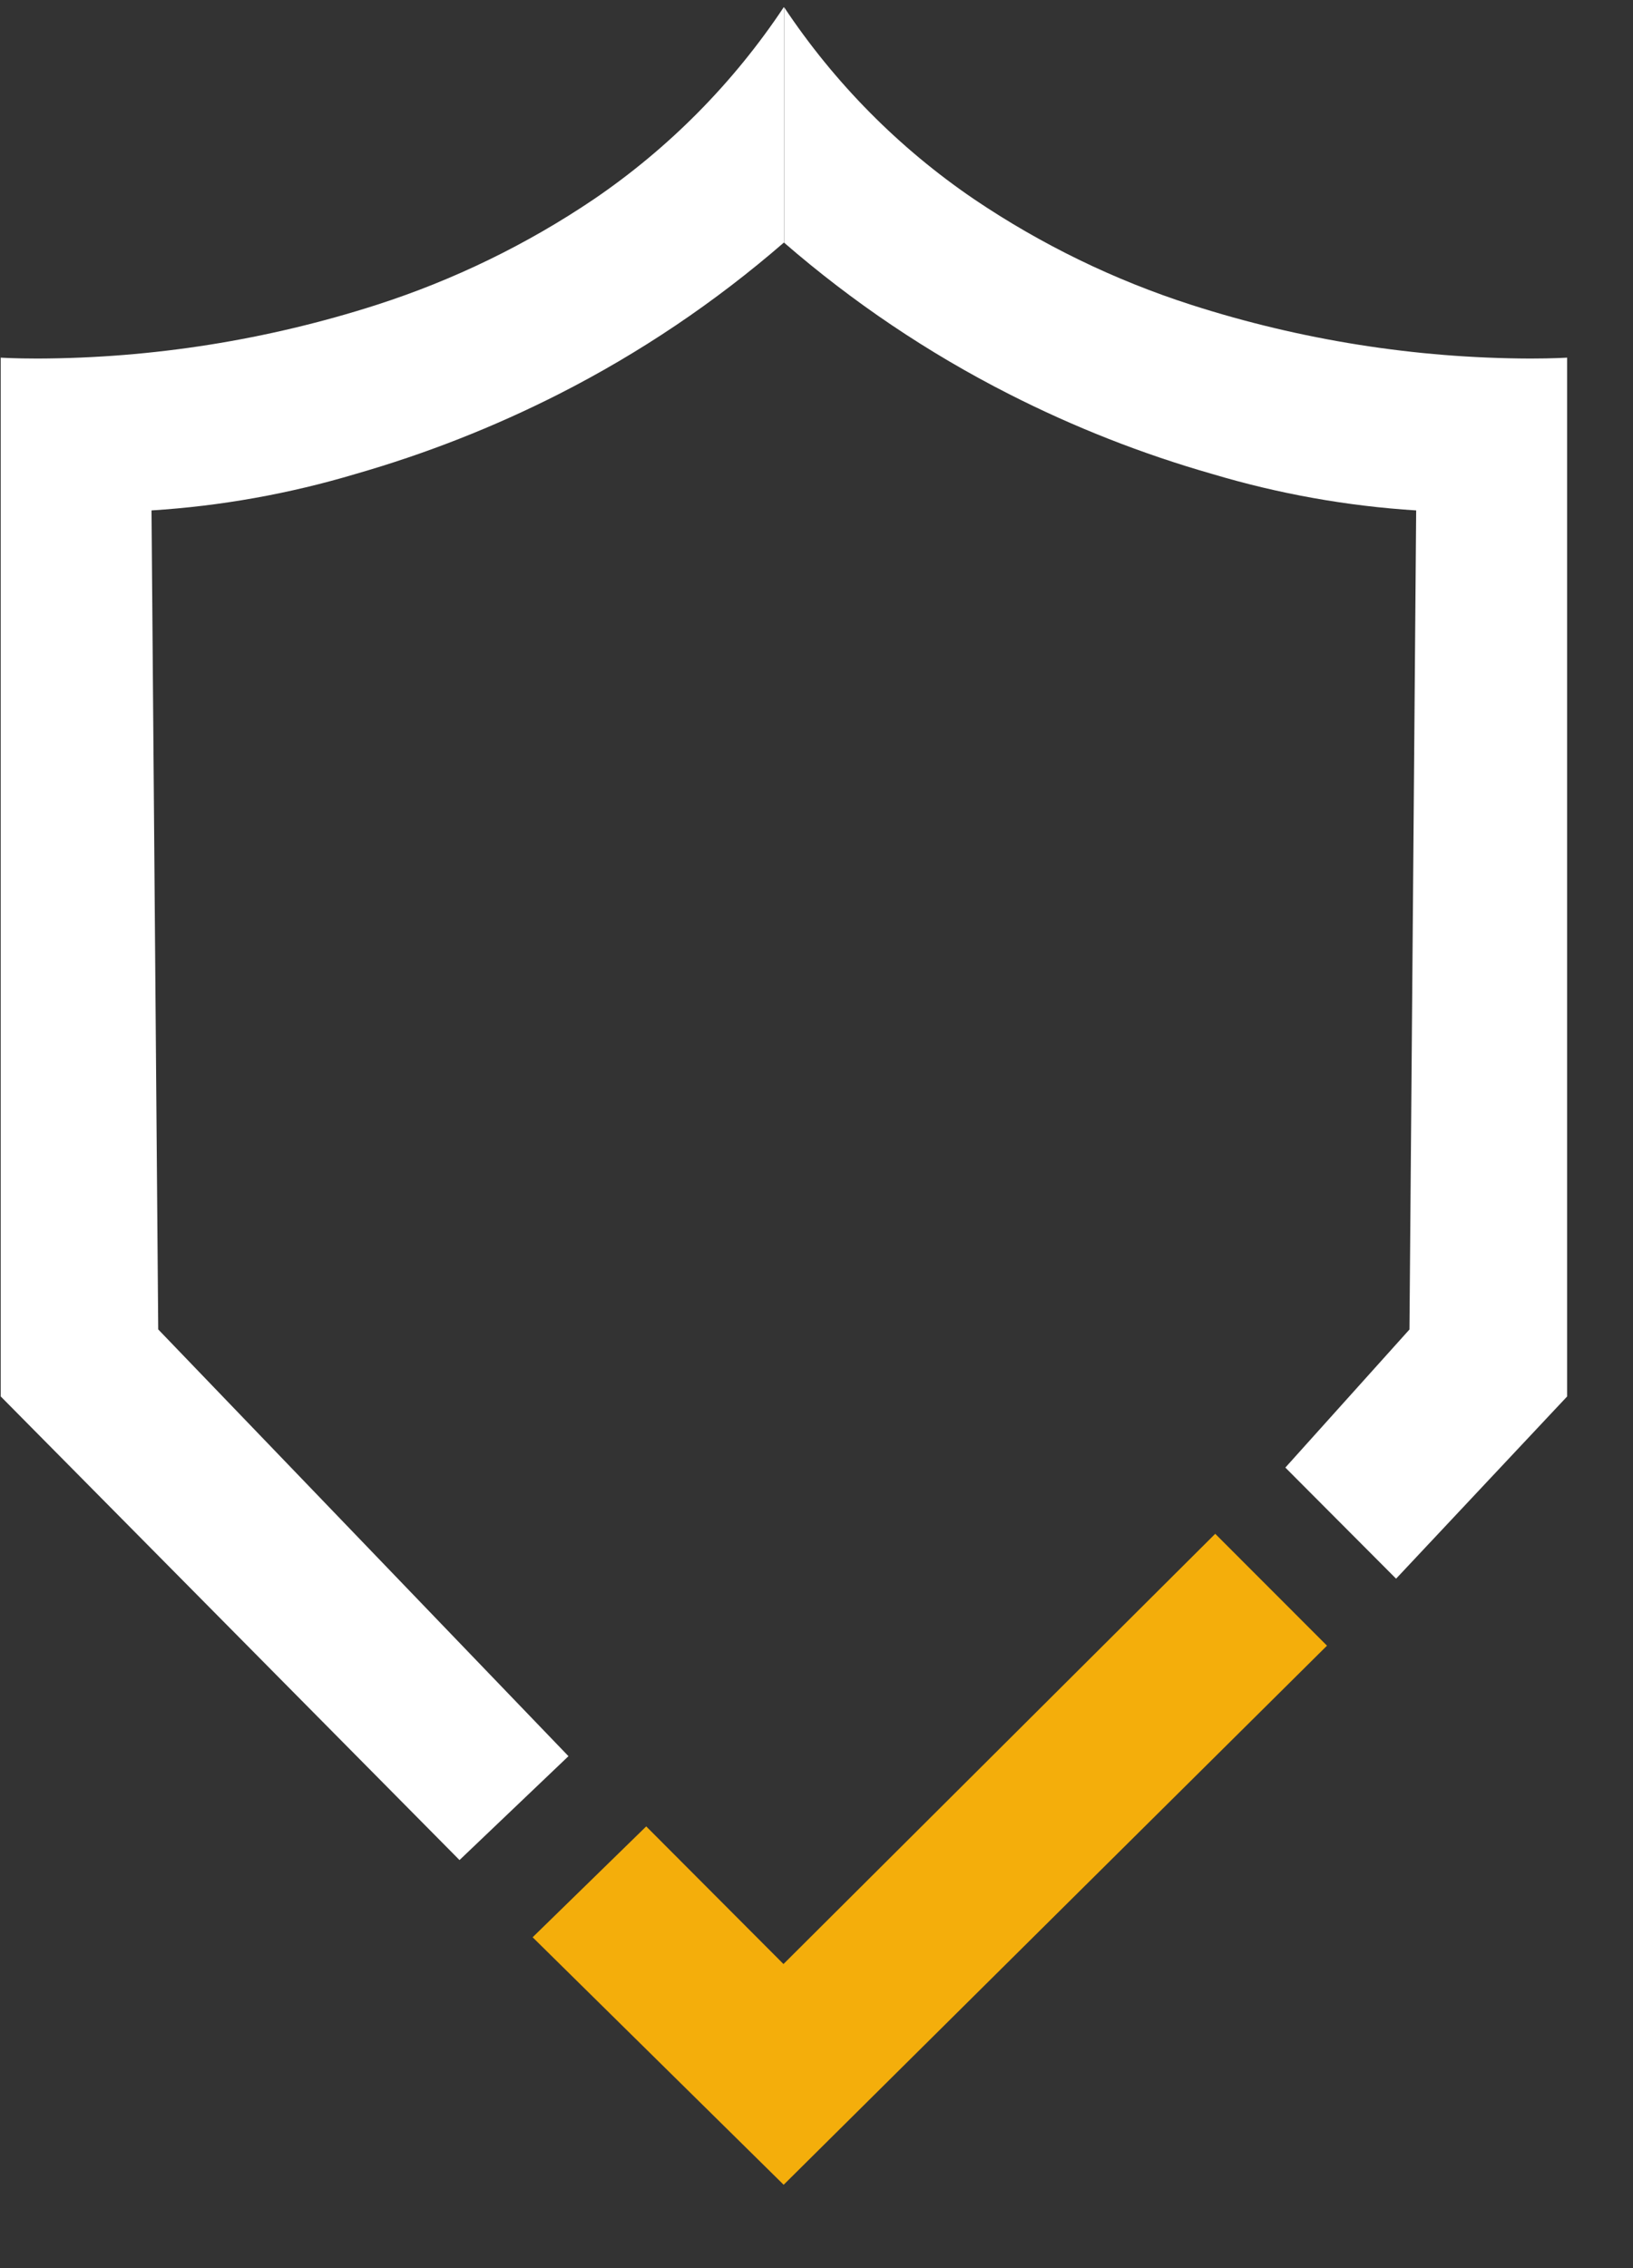 <svg width="18" height="25" viewBox="0 0 18 25" fill="none" xmlns="http://www.w3.org/2000/svg">
<rect x="0" y="0" width="18" height="25" fill="#333333" stroke="none"/>
<path d="M5.065 20.502L0.008 15.392V3.942C0.008 3.942 0.155 3.952 0.415 3.952C1.683 3.948 2.942 3.748 4.149 3.361C4.998 3.088 5.805 2.696 6.544 2.197C7.373 1.633 8.085 0.913 8.64 0.078V2.674C7.885 3.329 7.053 3.89 6.161 4.343C5.444 4.707 4.694 5.002 3.92 5.224C3.188 5.443 2.433 5.578 1.67 5.626L1.744 14.653L6.266 19.357L5.065 20.502ZM15.387 17.399L14.168 16.176L15.536 14.654L15.61 5.626C14.847 5.578 14.093 5.443 13.361 5.224C12.588 5.003 11.838 4.708 11.121 4.343C10.229 3.89 9.397 3.329 8.642 2.674V0.078C9.197 0.913 9.909 1.633 10.739 2.197C11.478 2.696 12.284 3.088 13.134 3.361C14.34 3.748 15.599 3.948 16.867 3.952C17.123 3.952 17.273 3.942 17.274 3.942V15.392L15.39 17.399H15.387Z" fill="white"/>
<path d="M5.871 21.353L7.123 20.131L8.636 21.648L13.395 16.906L14.627 18.139L8.638 24.081L5.871 21.353Z" fill="#F4AE0B"/>
</svg>
